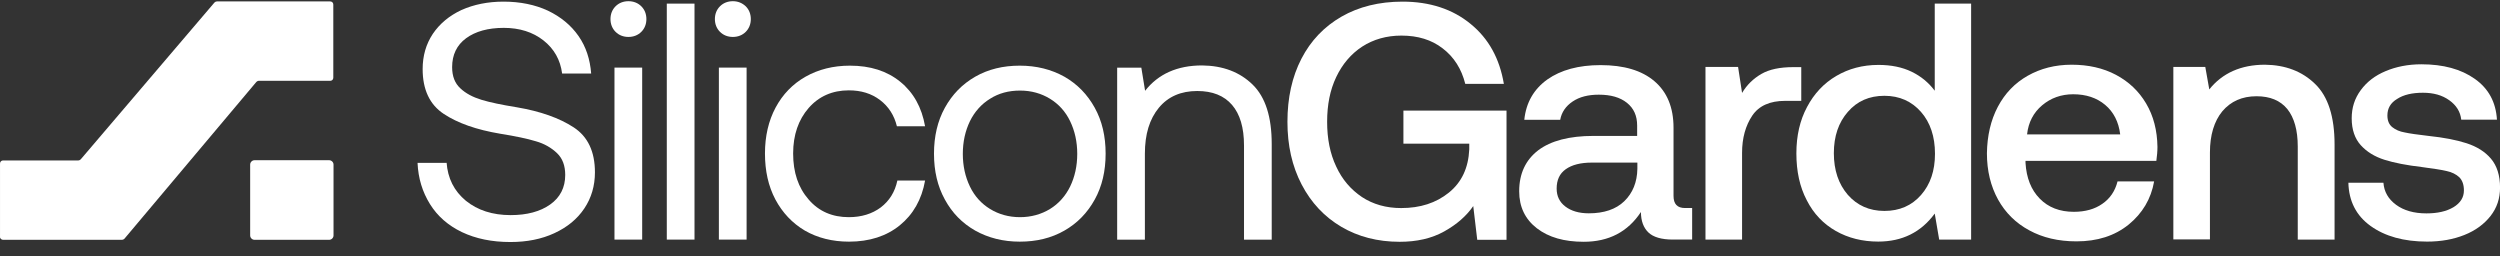 <svg width="156" height="16" viewBox="0 0 156 16" fill="none" xmlns="http://www.w3.org/2000/svg">
<rect x="0" y="0" width="156" height="16" fill="#333333" stroke="none"/>
<g clip-path="url(#clip0_2424_41046)">
<path d="M27.867 10.134C27.936 11.125 28.338 11.923 29.071 12.528C29.805 13.12 30.732 13.423 31.866 13.423C32.876 13.423 33.707 13.203 34.329 12.762C34.952 12.322 35.27 11.703 35.27 10.918C35.27 10.34 35.104 9.886 34.758 9.556C34.412 9.226 33.969 8.964 33.43 8.813C32.89 8.648 32.157 8.496 31.216 8.345C29.735 8.097 28.559 7.684 27.688 7.106C26.816 6.528 26.373 5.593 26.373 4.313C26.373 3.487 26.581 2.758 27.009 2.111C27.438 1.478 28.033 0.982 28.794 0.625C29.569 0.28 30.441 0.102 31.423 0.102C32.461 0.102 33.388 0.294 34.191 0.666C34.993 1.051 35.63 1.574 36.1 2.248C36.571 2.923 36.82 3.707 36.889 4.588H35.076C34.966 3.735 34.578 3.047 33.914 2.524C33.25 2.001 32.42 1.739 31.437 1.739C30.455 1.739 29.666 1.959 29.085 2.386C28.504 2.813 28.213 3.418 28.213 4.189C28.213 4.753 28.379 5.193 28.725 5.51C29.057 5.826 29.5 6.06 30.04 6.226C30.579 6.391 31.313 6.542 32.24 6.693C33.72 6.941 34.91 7.368 35.796 7.946C36.682 8.524 37.124 9.46 37.124 10.753C37.124 11.593 36.903 12.35 36.46 13.01C36.017 13.671 35.395 14.18 34.592 14.551C33.79 14.923 32.876 15.102 31.852 15.102C30.69 15.102 29.694 14.896 28.822 14.483C27.964 14.07 27.3 13.492 26.83 12.735C26.359 11.978 26.096 11.125 26.055 10.161H27.867V10.134Z" fill="white"/>
<path d="M40.017 0.392C40.225 0.598 40.335 0.873 40.335 1.19C40.335 1.506 40.225 1.782 40.017 1.988C39.809 2.195 39.533 2.305 39.215 2.305C38.896 2.305 38.62 2.195 38.412 1.988C38.205 1.782 38.094 1.506 38.094 1.19C38.094 0.873 38.205 0.598 38.412 0.392C38.62 0.185 38.896 0.075 39.215 0.075C39.533 0.075 39.809 0.185 40.017 0.392ZM38.343 4.217H40.072V14.952H38.343V4.217Z" fill="white"/>
<path d="M41.594 0.226H43.337V14.951H41.608V0.226H41.594Z" fill="white"/>
<path d="M46.533 0.392C46.74 0.598 46.851 0.873 46.851 1.19C46.851 1.506 46.74 1.782 46.533 1.988C46.325 2.195 46.048 2.305 45.73 2.305C45.412 2.305 45.135 2.195 44.928 1.988C44.72 1.782 44.609 1.506 44.609 1.19C44.609 0.873 44.72 0.598 44.928 0.392C45.135 0.185 45.412 0.075 45.73 0.075C46.048 0.075 46.311 0.185 46.533 0.392ZM44.858 4.217H46.588V14.952H44.858V4.217Z" fill="white"/>
<path d="M56.147 14.06C55.317 14.735 54.252 15.079 52.979 15.079C51.941 15.079 51.014 14.845 50.225 14.39C49.436 13.923 48.828 13.276 48.385 12.45C47.942 11.611 47.734 10.661 47.734 9.574C47.734 8.5 47.956 7.537 48.398 6.711C48.841 5.886 49.464 5.239 50.267 4.785C51.069 4.331 51.996 4.097 53.034 4.097C54.307 4.097 55.345 4.427 56.175 5.101C57.005 5.776 57.517 6.698 57.725 7.881H55.967C55.801 7.193 55.442 6.643 54.916 6.244C54.376 5.831 53.726 5.638 52.965 5.638C51.941 5.638 51.097 6.01 50.46 6.739C49.824 7.468 49.492 8.418 49.492 9.574C49.492 10.757 49.81 11.707 50.46 12.45C51.097 13.193 51.941 13.551 52.965 13.551C53.754 13.551 54.418 13.345 54.957 12.945C55.497 12.533 55.843 11.982 55.995 11.267H57.725C57.517 12.45 56.977 13.386 56.147 14.06Z" fill="white"/>
<path d="M60.855 14.39C60.038 13.923 59.416 13.29 58.959 12.45C58.503 11.624 58.281 10.675 58.281 9.588C58.281 8.514 58.503 7.551 58.959 6.725C59.416 5.899 60.038 5.253 60.855 4.785C61.671 4.317 62.598 4.097 63.636 4.097C64.674 4.097 65.601 4.331 66.417 4.785C67.234 5.253 67.856 5.899 68.313 6.725C68.77 7.551 68.991 8.5 68.991 9.588C68.991 10.675 68.77 11.624 68.313 12.45C67.856 13.276 67.234 13.923 66.417 14.39C65.601 14.858 64.674 15.079 63.636 15.079C62.598 15.079 61.671 14.845 60.855 14.39ZM65.518 13.042C66.058 12.712 66.487 12.23 66.777 11.638C67.068 11.033 67.22 10.358 67.22 9.601C67.22 8.844 67.068 8.17 66.777 7.565C66.487 6.959 66.058 6.491 65.518 6.161C64.978 5.831 64.356 5.652 63.65 5.652C62.944 5.652 62.322 5.817 61.782 6.161C61.242 6.491 60.813 6.973 60.523 7.565C60.232 8.17 60.08 8.844 60.08 9.601C60.08 10.358 60.232 11.033 60.523 11.638C60.813 12.244 61.242 12.712 61.782 13.042C62.322 13.372 62.944 13.551 63.65 13.551C64.342 13.551 64.978 13.372 65.518 13.042Z" fill="white"/>
<path d="M78.165 5.28C78.968 6.065 79.355 7.303 79.355 8.982V14.955H77.626V9.079C77.626 7.964 77.377 7.124 76.879 6.546C76.38 5.968 75.661 5.679 74.706 5.679C73.696 5.679 72.893 6.023 72.312 6.725C71.731 7.427 71.441 8.377 71.441 9.588V14.955H69.711V4.221H71.219L71.454 5.666C72.271 4.62 73.461 4.083 75.01 4.083C76.311 4.097 77.363 4.496 78.165 5.28Z" fill="white"/>
<path d="M81.208 3.666C81.789 2.537 82.633 1.657 83.712 1.037C84.791 0.418 86.064 0.102 87.518 0.102C89.219 0.102 90.644 0.569 91.765 1.492C92.9 2.414 93.578 3.666 93.841 5.235H91.433C91.198 4.299 90.728 3.556 90.022 3.019C89.33 2.482 88.472 2.221 87.448 2.221C86.521 2.221 85.704 2.455 84.999 2.909C84.307 3.363 83.767 3.996 83.38 4.808C82.993 5.62 82.813 6.542 82.813 7.602C82.813 8.648 82.993 9.583 83.38 10.395C83.754 11.207 84.293 11.827 84.985 12.294C85.677 12.749 86.494 12.983 87.435 12.983C88.624 12.983 89.607 12.666 90.41 12.019C91.211 11.372 91.627 10.478 91.682 9.322V8.964H87.573V6.9H94.007V14.964H92.18L91.931 12.859C91.502 13.478 90.908 14.001 90.119 14.441C89.33 14.882 88.403 15.088 87.337 15.088C85.968 15.088 84.75 14.772 83.698 14.152C82.647 13.533 81.816 12.652 81.221 11.51C80.626 10.368 80.336 9.074 80.336 7.602C80.336 6.102 80.626 4.794 81.208 3.666Z" fill="white"/>
<path d="M105.59 12.967V14.949H104.386C103.68 14.949 103.169 14.798 102.864 14.509C102.56 14.22 102.394 13.793 102.394 13.229C101.577 14.467 100.388 15.087 98.823 15.087C97.606 15.087 96.638 14.811 95.904 14.247C95.171 13.683 94.797 12.912 94.797 11.935C94.797 10.834 95.199 9.981 95.987 9.376C96.776 8.784 97.924 8.481 99.432 8.481H102.158V7.834C102.158 7.229 101.951 6.761 101.522 6.417C101.093 6.073 100.512 5.908 99.764 5.908C99.1 5.908 98.561 6.045 98.132 6.334C97.703 6.623 97.44 7.008 97.357 7.476H95.116C95.226 6.403 95.71 5.564 96.555 4.958C97.399 4.366 98.506 4.063 99.875 4.063C101.328 4.063 102.449 4.394 103.238 5.068C104.027 5.742 104.428 6.706 104.428 7.972V12.224C104.428 12.733 104.663 12.981 105.147 12.981H105.59V12.967ZM102.172 10.146H99.336C98.63 10.146 98.091 10.284 97.703 10.559C97.316 10.834 97.135 11.233 97.135 11.77C97.135 12.238 97.316 12.61 97.675 12.885C98.035 13.16 98.519 13.311 99.142 13.311C100.083 13.311 100.83 13.064 101.356 12.555C101.881 12.045 102.158 11.371 102.172 10.531V10.146Z" fill="white"/>
<path d="M112.399 4.175V6.294H111.389C110.449 6.294 109.757 6.597 109.341 7.216C108.926 7.835 108.705 8.606 108.705 9.542V14.95H106.422V4.175H108.456L108.705 5.799C109.009 5.29 109.41 4.904 109.908 4.615C110.407 4.326 111.071 4.189 111.901 4.189H112.399V4.175Z" fill="white"/>
<path d="M122.998 0.226V14.951H121.005L120.728 13.327C119.87 14.496 118.694 15.075 117.2 15.075C116.218 15.075 115.332 14.854 114.557 14.414C113.782 13.974 113.173 13.341 112.745 12.501C112.302 11.662 112.094 10.685 112.094 9.57C112.094 8.469 112.315 7.506 112.758 6.68C113.201 5.84 113.81 5.194 114.585 4.739C115.36 4.285 116.231 4.051 117.214 4.051C118.002 4.051 118.694 4.189 119.289 4.478C119.885 4.767 120.355 5.166 120.728 5.661V0.226H122.998ZM119.87 12.171C120.451 11.51 120.743 10.657 120.743 9.597C120.743 8.524 120.451 7.643 119.87 6.983C119.289 6.322 118.528 5.978 117.587 5.978C116.646 5.978 115.886 6.308 115.304 6.983C114.723 7.643 114.432 8.51 114.432 9.556C114.432 10.616 114.723 11.483 115.304 12.157C115.886 12.818 116.646 13.162 117.587 13.162C118.528 13.162 119.289 12.831 119.87 12.171Z" fill="white"/>
<path d="M124.663 6.667C125.106 5.827 125.728 5.18 126.531 4.726C127.333 4.272 128.247 4.038 129.27 4.038C130.308 4.038 131.235 4.245 132.038 4.671C132.84 5.098 133.463 5.689 133.92 6.46C134.376 7.231 134.612 8.139 134.625 9.171C134.625 9.446 134.597 9.735 134.556 10.038H126.392V10.162C126.448 11.098 126.738 11.841 127.278 12.392C127.817 12.942 128.523 13.217 129.408 13.217C130.115 13.217 130.709 13.052 131.18 12.722C131.664 12.392 131.982 11.924 132.135 11.318H134.418C134.224 12.419 133.684 13.314 132.826 14.015C131.955 14.717 130.875 15.061 129.574 15.061C128.44 15.061 127.457 14.827 126.627 14.373C125.783 13.919 125.133 13.272 124.676 12.447C124.22 11.621 123.984 10.658 123.984 9.57C123.999 8.483 124.22 7.506 124.663 6.667ZM132.301 8.387C132.204 7.602 131.886 6.983 131.36 6.543C130.834 6.102 130.17 5.882 129.367 5.882C128.62 5.882 127.97 6.116 127.43 6.57C126.891 7.024 126.572 7.63 126.489 8.387H132.301Z" fill="white"/>
<path d="M144.459 5.235C145.276 6.02 145.677 7.286 145.677 9.02V14.951H143.38V9.144C143.38 8.125 143.159 7.341 142.729 6.804C142.287 6.268 141.65 6.006 140.806 6.006C139.907 6.006 139.201 6.323 138.675 6.942C138.164 7.561 137.9 8.428 137.9 9.515V14.937H135.617V4.176H137.61L137.859 5.579C138.675 4.561 139.838 4.038 141.332 4.038C142.605 4.052 143.657 4.451 144.459 5.235Z" fill="white"/>
<path d="M148.726 11.402C148.767 11.966 149.029 12.42 149.514 12.778C149.998 13.136 150.634 13.315 151.409 13.315C152.101 13.315 152.655 13.191 153.098 12.929C153.526 12.668 153.748 12.324 153.748 11.883C153.748 11.526 153.651 11.25 153.458 11.058C153.264 10.879 153 10.741 152.668 10.672C152.336 10.59 151.825 10.521 151.133 10.425C150.192 10.315 149.403 10.163 148.794 9.971C148.185 9.778 147.687 9.475 147.314 9.062C146.94 8.649 146.746 8.085 146.746 7.383C146.746 6.723 146.927 6.145 147.314 5.622C147.687 5.113 148.2 4.714 148.863 4.438C149.514 4.163 150.261 4.012 151.092 4.012C152.461 4.012 153.568 4.314 154.426 4.92C155.284 5.526 155.741 6.365 155.81 7.466H153.582C153.526 6.971 153.277 6.571 152.834 6.255C152.392 5.938 151.852 5.787 151.188 5.787C150.524 5.787 149.984 5.911 149.583 6.172C149.168 6.42 148.974 6.764 148.974 7.204C148.974 7.521 149.071 7.769 149.278 7.934C149.486 8.099 149.735 8.209 150.053 8.264C150.358 8.333 150.87 8.402 151.562 8.484C152.489 8.581 153.277 8.732 153.914 8.938C154.55 9.145 155.063 9.461 155.436 9.902C155.809 10.342 156.003 10.948 156.003 11.704C156.003 12.379 155.809 12.971 155.408 13.48C155.008 13.989 154.467 14.388 153.775 14.663C153.084 14.939 152.309 15.076 151.451 15.076C149.998 15.076 148.822 14.746 147.923 14.099C147.023 13.452 146.567 12.544 146.539 11.402H148.726Z" fill="white"/>
<path d="M20.535 14.965H15.886C15.734 14.965 15.61 14.841 15.61 14.69V10.273C15.61 10.121 15.734 9.997 15.886 9.997H20.535C20.688 9.997 20.812 10.121 20.812 10.273V14.69C20.812 14.841 20.688 14.965 20.535 14.965ZM0.195 14.965H7.612C7.667 14.965 7.722 14.938 7.764 14.897L15.997 5.112C16.038 5.071 16.094 5.043 16.149 5.043H20.605C20.715 5.043 20.798 4.961 20.798 4.85V0.282C20.798 0.171 20.715 0.089 20.605 0.089H13.534C13.479 0.089 13.423 0.116 13.382 0.158L5.038 9.942C4.996 9.984 4.941 10.011 4.886 10.011H0.195C0.084 10.011 0.001 10.094 0.001 10.204V14.773C-0.013 14.869 0.084 14.965 0.195 14.965Z" fill="white"/>
</g>
<defs>
<clipPath id="clip0_2424_41046">
<rect width="156" height="16" fill="white"/>
</clipPath>
</defs>
</svg>
